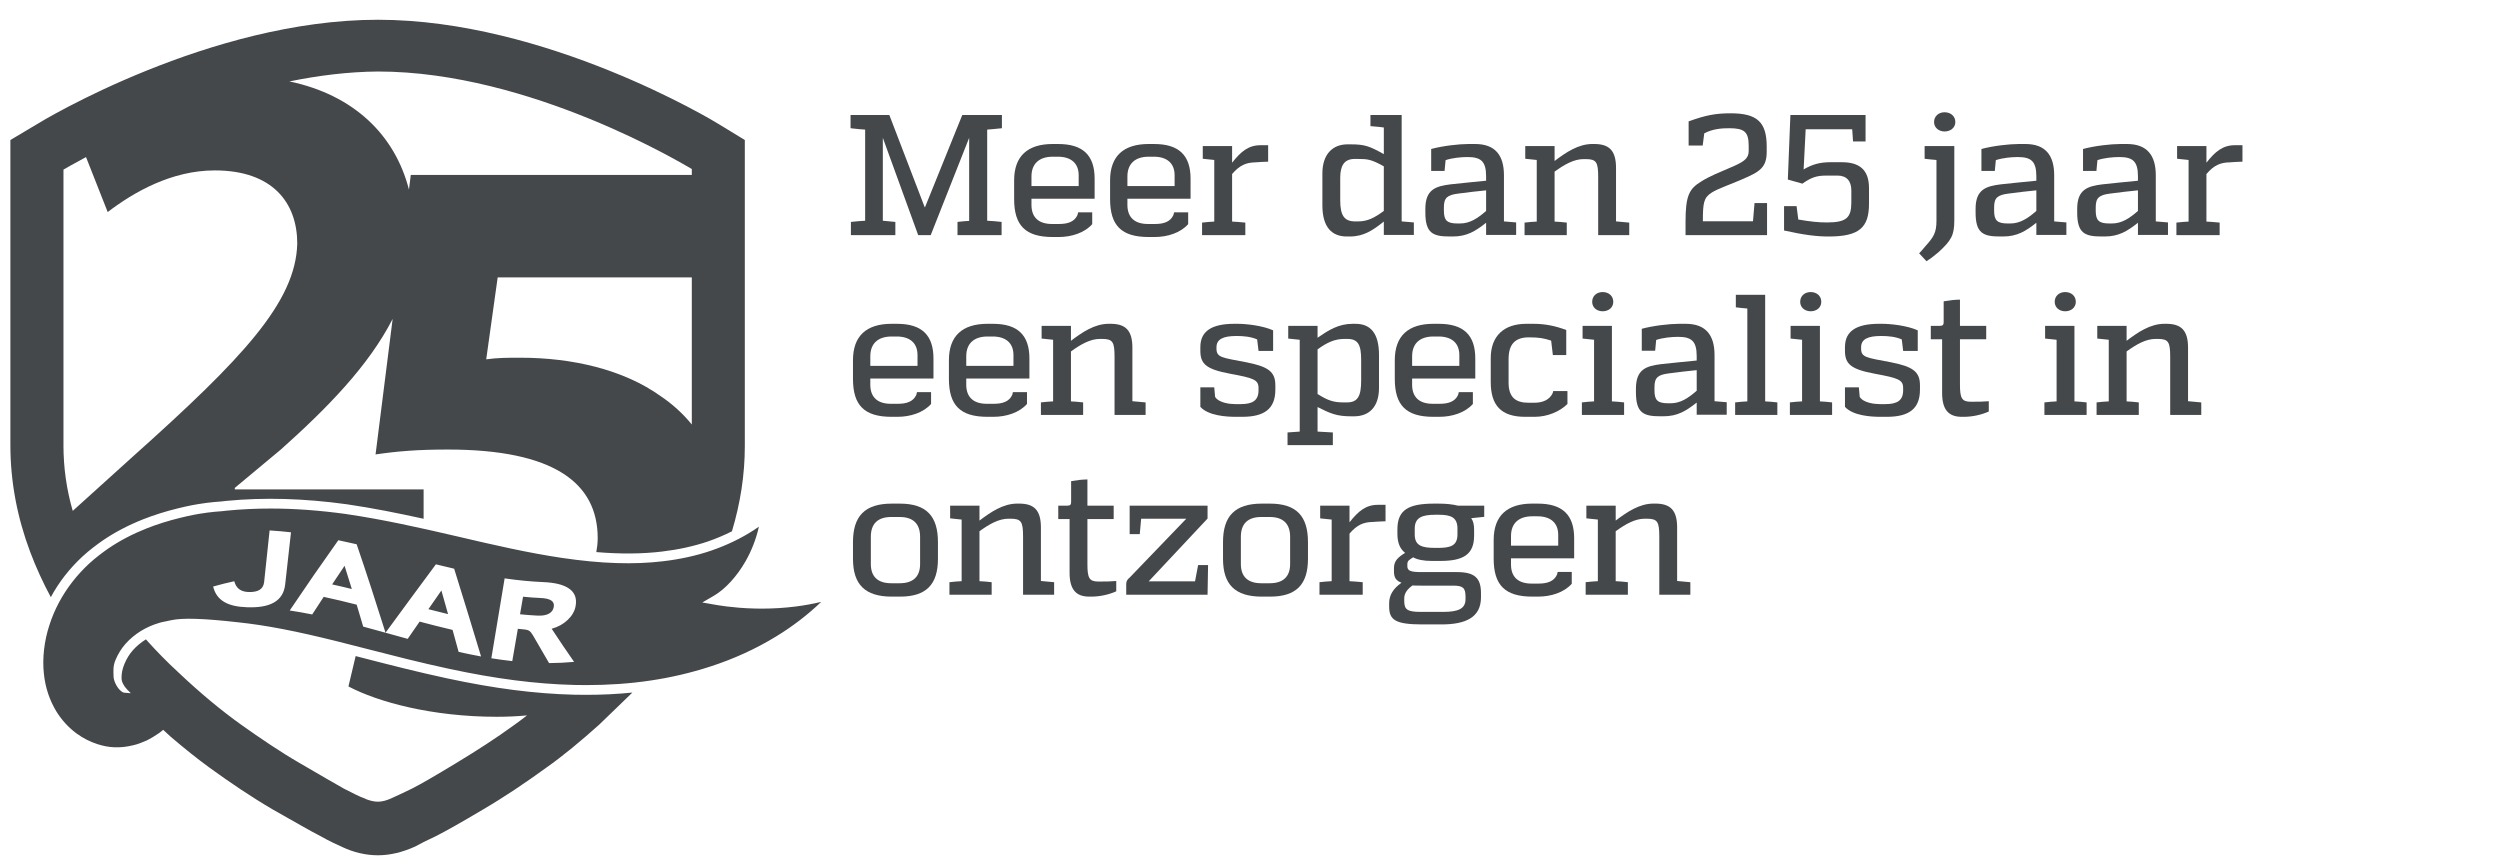 <?xml version="1.0" encoding="utf-8"?>
<!-- Generator: Adobe Illustrator 15.0.0, SVG Export Plug-In . SVG Version: 6.00 Build 0)  -->
<!DOCTYPE svg PUBLIC "-//W3C//DTD SVG 1.1//EN" "http://www.w3.org/Graphics/SVG/1.1/DTD/svg11.dtd">
<svg version="1.1" id="Layer_1" xmlns="http://www.w3.org/2000/svg" xmlns:xlink="http://www.w3.org/1999/xlink" x="0px" y="0px"
	 width="263.622px" height="90.709px" viewBox="0 0 263.622 90.709" enable-background="new 0 0 263.622 90.709"
	 xml:space="preserve">
<g>
	<g>
		<g>
			<path fill="#45484A" d="M105.654,13.521c-0.706,0.072-1.212,0.127-1.556,0.145v9.609c0.507,0.018,0.995,0.072,1.52,0.126v1.394
				h-4.651v-1.394c0.435-0.054,0.833-0.09,1.23-0.108v-8.759l-4.054,10.261h-1.321l-3.728-10.261v8.741
				c0.434,0.036,0.851,0.072,1.321,0.126v1.394h-4.688v-1.394c0.543-0.054,1.032-0.108,1.502-0.126v-9.609
				c-0.308-0.018-0.814-0.055-1.539-0.145v-1.394h4.09l3.728,9.718h0.036l3.927-9.718h4.18V13.521z"/>
			<path fill="#45484A" d="M111.591,15.186c2.606,0,3.836,1.194,3.836,3.655v2.118h-6.66v0.651c0,1.375,0.833,2.009,2.154,2.009
				h0.76c0.887,0,1.61-0.217,1.936-0.941l0.072-0.29h1.484v1.249c-0.814,0.923-2.19,1.357-3.547,1.357h-0.615
				c-2.877,0-4.072-1.213-4.072-4v-1.973c0-2.552,1.412-3.836,4.072-3.836H111.591z M113.745,18.479c0-1.303-0.851-1.955-2.19-1.955
				h-0.543c-1.394,0-2.244,0.706-2.244,2.082v1.013h4.977V18.479z"/>
			<path fill="#45484A" d="M121.708,15.186c2.606,0,3.836,1.194,3.836,3.655v2.118h-6.66v0.651c0,1.375,0.833,2.009,2.154,2.009
				h0.76c0.887,0,1.611-0.217,1.937-0.941l0.072-0.29h1.484v1.249c-0.814,0.923-2.19,1.357-3.547,1.357h-0.615
				c-2.877,0-4.072-1.213-4.072-4v-1.973c0-2.552,1.412-3.836,4.072-3.836H121.708z M123.861,18.479c0-1.303-0.851-1.955-2.19-1.955
				h-0.543c-1.394,0-2.244,0.706-2.244,2.082v1.013h4.977V18.479z"/>
			<path fill="#45484A" d="M129.924,17.158c0.923-1.176,1.719-1.846,3.004-1.846h0.796v1.737c-0.507,0.018-0.978,0.036-1.375,0.073
				c-0.923,0.018-1.629,0.289-2.425,1.23v5.013c0.398,0.018,0.814,0.054,1.394,0.108v1.321h-4.561v-1.321
				c0.471-0.054,0.887-0.09,1.285-0.108v-6.497c-0.398-0.037-0.796-0.091-1.212-0.127v-1.339h3.094V17.158z"/>
			<path fill="#45484A" d="M147.804,23.347c0.29,0.018,0.706,0.054,1.285,0.108v1.321h-3.167v-1.412
				c-1.14,0.905-2.099,1.574-3.583,1.574h-0.326c-1.556,0-2.57-0.959-2.57-3.293v-3.348c0-2.045,1.086-3.077,2.66-3.077h0.308
				c1.521,0,2.009,0.199,3.511,1.031v-2.805c-0.181-0.036-0.542-0.072-1.411-0.145v-1.176h3.293V23.347z M143.189,23.347
				c1.014,0,1.719-0.362,2.732-1.104v-4.705c-1.303-0.724-1.701-0.778-2.732-0.778h-0.326c-1.14,0-1.538,0.724-1.538,2.009v2.353
				c0,1.611,0.434,2.226,1.574,2.226H143.189z"/>
			<path fill="#45484A" d="M158.59,23.347c0.308,0.018,0.706,0.054,1.285,0.108v1.321h-3.167v-1.285
				c-1.122,0.887-2.027,1.447-3.511,1.447h-0.326c-1.792,0-2.57-0.362-2.57-2.533v-0.38c0-2.063,1.104-2.389,2.661-2.587
				c1.375-0.163,2.407-0.235,3.746-0.38v-0.47c0-1.611-0.579-2.027-1.973-2.027c-0.67,0-1.593,0.09-2.298,0.326l-0.109,1.14h-1.411
				V15.71c1.194-0.326,2.914-0.525,3.945-0.525h0.688c2.135,0,3.04,1.212,3.04,3.293V23.347z M153.976,23.564
				c1.014,0,1.846-0.543,2.733-1.321v-2.171c-0.706,0.072-2.082,0.217-2.95,0.344c-1.14,0.145-1.502,0.434-1.502,1.448v0.344
				c0,1.032,0.326,1.357,1.43,1.357H153.976z"/>
			<path fill="#45484A" d="M171.802,23.474v1.321h-3.276v-6.117c0-1.575-0.181-1.9-1.321-1.9h-0.217
				c-1.013,0-2.009,0.561-3.059,1.321v5.266c0.398,0.018,0.814,0.054,1.285,0.108v1.321h-4.452v-1.321
				c0.47-0.054,0.887-0.09,1.285-0.108v-6.497c-0.398-0.037-0.796-0.091-1.212-0.127v-1.339h3.094v1.574
				c1.195-0.905,2.498-1.792,3.981-1.792h0.199c1.574,0,2.298,0.688,2.298,2.516v5.646L171.802,23.474z"/>
			<path fill="#45484A" d="M186.334,24.795h-8.596v-1.394c0-2.769,0.38-3.493,1.665-4.271c0.85-0.542,1.828-0.923,3.456-1.628
				c1.104-0.489,1.539-0.851,1.539-1.575v-0.542c0-1.484-0.453-1.864-2.063-1.864c-0.814,0-1.737,0.072-2.624,0.543l-0.163,1.285
				h-1.484v-2.551c1.81-0.652,2.841-0.851,4.434-0.851c2.787,0,3.8,0.923,3.8,3.511V16c0,1.665-0.724,2.117-2.606,2.914
				c-0.995,0.452-2.57,0.977-3.221,1.412c-0.814,0.524-0.905,1.067-0.905,3.004h5.284l0.163-1.918h1.321V24.795z"/>
			<path fill="#45484A" d="M195.401,14.914l-0.09-1.285h-4.904l-0.217,4.235c0.959-0.561,1.774-0.76,2.859-0.76h1.158
				c1.81,0,2.877,0.742,2.877,2.733v1.647c0,2.515-1.031,3.456-4.253,3.456c-1.285,0-2.587-0.163-4.705-0.633v-2.57h1.321
				l0.181,1.412c1.357,0.235,2.172,0.308,3.022,0.308c2.063,0,2.57-0.506,2.57-2.117v-1.267c0-0.996-0.507-1.557-1.448-1.557h-1.194
				c-1.032,0-1.593,0.199-2.516,0.851l-1.538-0.434l0.271-6.805h7.926v2.787H195.401z"/>
			<path fill="#45484A" d="M206.079,23.257c0,1.556-0.326,2.117-1.701,3.366c-0.651,0.543-0.796,0.633-1.23,0.923l-0.778-0.833
				c0.217-0.235,0.362-0.38,0.652-0.742c0.905-0.995,1.176-1.466,1.176-2.714v-6.388c-0.417-0.037-0.833-0.073-1.249-0.127v-1.339
				h3.131V23.257z M206.188,12.869c0,0.597-0.507,0.995-1.14,0.995c-0.597,0-1.104-0.398-1.104-0.995
				c0-0.633,0.507-1.032,1.104-1.032C205.681,11.837,206.188,12.236,206.188,12.869z"/>
			<path fill="#45484A" d="M216.612,23.347c0.308,0.018,0.706,0.054,1.285,0.108v1.321h-3.167v-1.285
				c-1.122,0.887-2.027,1.447-3.511,1.447h-0.326c-1.792,0-2.57-0.362-2.57-2.533v-0.38c0-2.063,1.104-2.389,2.661-2.587
				c1.375-0.163,2.407-0.235,3.746-0.38v-0.47c0-1.611-0.579-2.027-1.973-2.027c-0.67,0-1.593,0.09-2.298,0.326l-0.109,1.14h-1.411
				V15.71c1.194-0.326,2.914-0.525,3.945-0.525h0.688c2.135,0,3.04,1.212,3.04,3.293V23.347z M211.997,23.564
				c1.014,0,1.846-0.543,2.733-1.321v-2.171c-0.706,0.072-2.082,0.217-2.95,0.344c-1.14,0.145-1.502,0.434-1.502,1.448v0.344
				c0,1.032,0.326,1.357,1.43,1.357H211.997z"/>
			<path fill="#45484A" d="M227.326,23.347c0.308,0.018,0.706,0.054,1.285,0.108v1.321h-3.167v-1.285
				c-1.122,0.887-2.027,1.447-3.511,1.447h-0.326c-1.792,0-2.57-0.362-2.57-2.533v-0.38c0-2.063,1.104-2.389,2.661-2.587
				c1.375-0.163,2.407-0.235,3.746-0.38v-0.47c0-1.611-0.579-2.027-1.973-2.027c-0.67,0-1.593,0.09-2.298,0.326l-0.109,1.14h-1.411
				V15.71c1.194-0.326,2.914-0.525,3.945-0.525h0.688c2.135,0,3.04,1.212,3.04,3.293V23.347z M222.711,23.564
				c1.014,0,1.846-0.543,2.733-1.321v-2.171c-0.706,0.072-2.082,0.217-2.95,0.344c-1.14,0.145-1.502,0.434-1.502,1.448v0.344
				c0,1.032,0.326,1.357,1.43,1.357H222.711z"/>
			<path fill="#45484A" d="M232.665,17.158c0.923-1.176,1.719-1.846,3.004-1.846h0.796v1.737c-0.507,0.018-0.978,0.036-1.375,0.073
				c-0.923,0.018-1.629,0.289-2.425,1.23v5.013c0.398,0.018,0.814,0.054,1.394,0.108v1.321h-4.56v-1.321
				c0.47-0.054,0.887-0.09,1.285-0.108v-6.497c-0.398-0.037-0.796-0.091-1.212-0.127v-1.339h3.094V17.158z"/>
			<path fill="#45484A" d="M94.597,34.146c2.606,0,3.836,1.194,3.836,3.655v2.118h-6.66v0.651c0,1.375,0.833,2.009,2.154,2.009h0.76
				c0.887,0,1.611-0.217,1.937-0.941l0.072-0.29h1.484v1.249c-0.814,0.923-2.19,1.357-3.547,1.357h-0.615
				c-2.877,0-4.072-1.213-4.072-4v-1.973c0-2.552,1.412-3.836,4.072-3.836H94.597z M96.751,37.439c0-1.303-0.851-1.955-2.19-1.955
				h-0.543c-1.394,0-2.244,0.706-2.244,2.082v1.013h4.977V37.439z"/>
			<path fill="#45484A" d="M104.714,34.146c2.606,0,3.836,1.194,3.836,3.655v2.118h-6.66v0.651c0,1.375,0.833,2.009,2.154,2.009
				h0.76c0.887,0,1.61-0.217,1.936-0.941l0.072-0.29h1.484v1.249c-0.814,0.923-2.19,1.357-3.547,1.357h-0.615
				c-2.877,0-4.072-1.213-4.072-4v-1.973c0-2.552,1.412-3.836,4.072-3.836H104.714z M106.868,37.439c0-1.303-0.851-1.955-2.19-1.955
				h-0.543c-1.394,0-2.244,0.706-2.244,2.082v1.013h4.977V37.439z"/>
			<path fill="#45484A" d="M120.803,42.434v1.321h-3.276v-6.117c0-1.575-0.181-1.9-1.321-1.9h-0.217
				c-1.013,0-2.009,0.561-3.059,1.321v5.266c0.398,0.018,0.814,0.054,1.285,0.108v1.321h-4.452v-1.321
				c0.47-0.054,0.887-0.09,1.285-0.108v-6.497c-0.398-0.037-0.796-0.091-1.212-0.127v-1.339h3.094v1.574
				c1.195-0.905,2.498-1.792,3.981-1.792h0.199c1.574,0,2.298,0.688,2.298,2.516v5.646L120.803,42.434z"/>
			<path fill="#45484A" d="M126.576,36.588c0-1.665,1.194-2.443,3.583-2.443h0.326c0.923,0,2.624,0.181,3.764,0.688v2.172h-1.539
				l-0.145-1.213c-0.651-0.289-1.43-0.362-2.172-0.362c-1.43,0-2.117,0.344-2.117,1.194v0.127c0,0.959,0.579,0.959,3.131,1.448
				c2.298,0.452,3.077,0.977,3.077,2.425v0.471c0,2.027-1.177,2.859-3.493,2.859h-0.706c-0.941,0-2.859-0.109-3.71-1.05v-2.063
				h1.466l0.091,1.013c0.398,0.634,1.556,0.76,2.117,0.76h0.597c1.23,0,1.864-0.38,1.864-1.448v-0.253
				c0-0.887-0.561-1.049-2.986-1.502c-2.534-0.471-3.149-1.032-3.149-2.425V36.588z"/>
			<path fill="#45484A" d="M142.936,34.146c1.575,0,2.479,0.977,2.479,3.293v3.457c0,2.027-1.05,3.004-2.624,3.004h-0.308
				c-1.521,0-2.19-0.289-3.547-0.977v2.588c0.398,0.018,1.14,0.054,1.611,0.09v1.339h-4.778v-1.339
				c0.471-0.036,0.887-0.072,1.285-0.09v-9.682c-0.398-0.037-0.796-0.091-1.212-0.127v-1.339h3.094v1.249
				c1.158-0.796,2.208-1.466,3.692-1.466H142.936z M143.533,37.964c0-1.611-0.326-2.226-1.466-2.226h-0.29
				c-1.013,0-1.828,0.362-2.841,1.104v4.705c1.14,0.724,1.737,0.887,2.769,0.887h0.326c1.14,0,1.502-0.651,1.502-2.316V37.964z"/>
			<path fill="#45484A" d="M151.731,34.146c2.606,0,3.836,1.194,3.836,3.655v2.118h-6.66v0.651c0,1.375,0.833,2.009,2.154,2.009
				h0.76c0.887,0,1.61-0.217,1.936-0.941l0.072-0.29h1.484v1.249c-0.814,0.923-2.19,1.357-3.547,1.357h-0.615
				c-2.877,0-4.072-1.213-4.072-4v-1.973c0-2.552,1.412-3.836,4.072-3.836H151.731z M153.885,37.439c0-1.303-0.851-1.955-2.19-1.955
				h-0.543c-1.394,0-2.244,0.706-2.244,2.082v1.013h4.977V37.439z"/>
			<path fill="#45484A" d="M165.287,42.597c-0.814,0.814-2.135,1.357-3.457,1.357h-0.995c-2.534,0-3.638-1.194-3.638-3.674v-2.516
				c0-2.353,1.412-3.619,3.746-3.619h0.742c1.249,0,2.298,0.217,3.475,0.651v2.642h-1.412l-0.181-1.52
				c-0.76-0.253-1.267-0.344-2.353-0.344c-1.394,0-2.135,0.669-2.135,2.298v2.479c0,1.575,0.778,2.118,2.099,2.118h0.597
				c0.887,0,1.611-0.29,1.955-1.014l0.054-0.217h1.502V42.597z"/>
			<path fill="#45484A" d="M169.974,42.325c0.398,0.018,0.814,0.054,1.285,0.108v1.321h-4.452v-1.321
				c0.471-0.054,0.887-0.09,1.285-0.108v-6.497c-0.398-0.037-0.796-0.091-1.212-0.127v-1.339h3.094V42.325z M167.893,31.829
				c0-0.633,0.489-1.032,1.104-1.032c0.633,0,1.122,0.398,1.122,1.032c0,0.597-0.489,0.995-1.122,0.995
				C168.381,32.824,167.893,32.426,167.893,31.829z"/>
			<path fill="#45484A" d="M180.796,42.307c0.308,0.018,0.706,0.054,1.285,0.108v1.321h-3.167v-1.285
				c-1.122,0.887-2.027,1.447-3.511,1.447h-0.326c-1.792,0-2.57-0.362-2.57-2.533v-0.38c0-2.063,1.104-2.389,2.661-2.587
				c1.375-0.163,2.407-0.235,3.746-0.38v-0.47c0-1.611-0.579-2.027-1.973-2.027c-0.67,0-1.593,0.09-2.298,0.326l-0.109,1.14h-1.411
				V34.67c1.194-0.326,2.914-0.525,3.945-0.525h0.688c2.135,0,3.04,1.212,3.04,3.293V42.307z M176.182,42.524
				c1.014,0,1.846-0.543,2.733-1.321v-2.171c-0.706,0.072-2.082,0.217-2.95,0.344c-1.14,0.145-1.502,0.434-1.502,1.448v0.344
				c0,1.032,0.326,1.357,1.43,1.357H176.182z"/>
			<path fill="#45484A" d="M186.135,42.325c0.398,0.018,0.814,0.054,1.285,0.108v1.321h-4.452v-1.321
				c0.47-0.054,0.887-0.09,1.285-0.108v-9.791c-0.398-0.036-0.796-0.072-1.212-0.126v-1.321h3.094V42.325z"/>
			<path fill="#45484A" d="M191.908,42.325c0.398,0.018,0.814,0.054,1.285,0.108v1.321h-4.452v-1.321
				c0.471-0.054,0.887-0.09,1.285-0.108v-6.497c-0.398-0.037-0.796-0.091-1.212-0.127v-1.339h3.094V42.325z M189.827,31.829
				c0-0.633,0.489-1.032,1.104-1.032c0.633,0,1.122,0.398,1.122,1.032c0,0.597-0.489,0.995-1.122,0.995
				C190.316,32.824,189.827,32.426,189.827,31.829z"/>
			<path fill="#45484A" d="M194.551,36.588c0-1.665,1.194-2.443,3.583-2.443h0.326c0.923,0,2.624,0.181,3.764,0.688v2.172h-1.539
				l-0.145-1.213c-0.651-0.289-1.43-0.362-2.172-0.362c-1.43,0-2.117,0.344-2.117,1.194v0.127c0,0.959,0.579,0.959,3.131,1.448
				c2.298,0.452,3.076,0.977,3.076,2.425v0.471c0,2.027-1.176,2.859-3.493,2.859h-0.706c-0.941,0-2.859-0.109-3.71-1.05v-2.063
				h1.466l0.091,1.013c0.398,0.634,1.556,0.76,2.117,0.76h0.597c1.23,0,1.864-0.38,1.864-1.448v-0.253
				c0-0.887-0.561-1.049-2.986-1.502c-2.534-0.471-3.149-1.032-3.149-2.425V36.588z"/>
			<path fill="#45484A" d="M207.997,42.361c0.633,0,1.068,0,1.719-0.054v1.086c-0.76,0.344-1.719,0.561-2.642,0.561h-0.199
				c-1.412,0-2.081-0.76-2.081-2.516v-5.665H203.6v-1.411h0.941c0.326,0,0.416-0.109,0.416-0.398v-2.189
				c0.742-0.127,1.122-0.163,1.719-0.181v2.769h2.769v1.411h-2.769v4.778c0,1.448,0.199,1.81,1.158,1.81H207.997z"/>
			<path fill="#45484A" d="M218.747,42.325c0.398,0.018,0.814,0.054,1.285,0.108v1.321h-4.452v-1.321
				c0.47-0.054,0.887-0.09,1.285-0.108v-6.497c-0.398-0.037-0.796-0.091-1.212-0.127v-1.339h3.094V42.325z M216.666,31.829
				c0-0.633,0.489-1.032,1.104-1.032c0.633,0,1.122,0.398,1.122,1.032c0,0.597-0.489,0.995-1.122,0.995
				C217.154,32.824,216.666,32.426,216.666,31.829z"/>
			<path fill="#45484A" d="M232.121,42.434v1.321h-3.276v-6.117c0-1.575-0.181-1.9-1.321-1.9h-0.217
				c-1.013,0-2.009,0.561-3.059,1.321v5.266c0.398,0.018,0.814,0.054,1.285,0.108v1.321h-4.452v-1.321
				c0.47-0.054,0.887-0.09,1.285-0.108v-6.497c-0.398-0.037-0.796-0.091-1.212-0.127v-1.339h3.094v1.574
				c1.195-0.905,2.498-1.792,3.981-1.792h0.199c1.574,0,2.298,0.688,2.298,2.516v5.646L232.121,42.434z"/>
			<path fill="#45484A" d="M94.036,62.914c-2.823,0-4.09-1.285-4.09-3.981v-1.773c0-2.733,1.249-4.054,4.09-4.054h0.851
				c2.805,0,4.018,1.321,4.018,4.054v1.773c0,2.696-1.23,3.981-4,3.981H94.036z M94.869,61.502c1.412,0,2.154-0.688,2.154-2.027
				v-2.877c0-1.375-0.742-2.081-2.154-2.081h-0.887c-1.412,0-2.153,0.706-2.153,2.081v2.877c0,1.339,0.742,2.027,2.153,2.027H94.869
				z"/>
			<path fill="#45484A" d="M111.157,61.393v1.321h-3.276v-6.117c0-1.575-0.181-1.9-1.321-1.9h-0.217
				c-1.014,0-2.009,0.561-3.059,1.321v5.266c0.398,0.018,0.814,0.054,1.285,0.108v1.321h-4.452v-1.321
				c0.471-0.054,0.887-0.09,1.285-0.108v-6.497c-0.398-0.036-0.796-0.091-1.212-0.127v-1.339h3.094v1.574
				c1.195-0.905,2.498-1.792,3.981-1.792h0.199c1.574,0,2.298,0.688,2.298,2.515v5.646L111.157,61.393z"/>
			<path fill="#45484A" d="M115.989,61.321c0.633,0,1.068,0,1.719-0.054v1.086c-0.76,0.344-1.719,0.561-2.642,0.561h-0.199
				c-1.412,0-2.081-0.76-2.081-2.516v-5.665h-1.194v-1.411h0.941c0.326,0,0.416-0.109,0.416-0.398v-2.189
				c0.742-0.127,1.122-0.163,1.719-0.181v2.769h2.769v1.411h-2.769v4.778c0,1.448,0.199,1.81,1.158,1.81H115.989z"/>
			<path fill="#45484A" d="M127.336,54.679l-6.208,6.624h4.886l0.326-1.719h1.05l-0.054,3.131h-8.578v-1.14
				c0-0.271,0.127-0.489,0.344-0.651l5.99-6.226h-4.759l-0.145,1.629h-1.068v-3.004h8.216V54.679z"/>
			<path fill="#45484A" d="M133.055,62.914c-2.823,0-4.09-1.285-4.09-3.981v-1.773c0-2.733,1.249-4.054,4.09-4.054h0.851
				c2.805,0,4.018,1.321,4.018,4.054v1.773c0,2.696-1.23,3.981-4,3.981H133.055z M133.888,61.502c1.412,0,2.154-0.688,2.154-2.027
				v-2.877c0-1.375-0.742-2.081-2.154-2.081h-0.887c-1.412,0-2.153,0.706-2.153,2.081v2.877c0,1.339,0.742,2.027,2.153,2.027
				H133.888z"/>
			<path fill="#45484A" d="M142.303,55.078c0.923-1.176,1.719-1.846,3.004-1.846h0.796v1.737c-0.507,0.018-0.978,0.036-1.375,0.072
				c-0.923,0.019-1.629,0.29-2.425,1.231v5.013c0.398,0.018,0.814,0.054,1.394,0.108v1.321h-4.56v-1.321
				c0.47-0.054,0.887-0.09,1.285-0.108v-6.497c-0.398-0.036-0.796-0.091-1.212-0.127v-1.339h3.094V55.078z"/>
			<path fill="#45484A" d="M156.51,54.499c-0.688,0.072-0.941,0.108-1.375,0.145c0.217,0.29,0.308,0.669,0.308,1.212v0.634
				c0,1.99-1.158,2.66-3.547,2.66h-0.941c-0.796,0-1.502-0.127-1.937-0.38c-0.434,0.271-0.615,0.362-0.615,0.742v0.199
				c0,0.506,0.398,0.615,1.502,0.615h3.71c1.864,0,2.552,0.597,2.552,2.226v0.435c0,2.135-1.629,2.859-4.181,2.859h-2.009
				c-2.859,0-3.493-0.489-3.493-1.882v-0.362c0-0.814,0.398-1.52,1.303-2.153c-0.579-0.217-0.796-0.525-0.796-1.213v-0.326
				c0-0.76,0.417-1.14,1.176-1.61c-0.543-0.417-0.814-1.068-0.814-2.009v-0.471c0-2.063,1.177-2.714,3.891-2.714h0.434
				c0.814,0,1.502,0.072,2.063,0.217h2.769V54.499z M149.995,61.755c-0.435,0-0.778,0-1.05-0.018
				c-0.507,0.362-0.869,0.796-0.869,1.357v0.271c0,0.887,0.29,1.158,1.719,1.158h2.389c1.575,0,2.353-0.326,2.353-1.339v-0.271
				c0-0.923-0.271-1.158-1.303-1.158H149.995z M153.687,55.747c0-1.176-0.669-1.466-1.954-1.466h-0.38
				c-1.394,0-2.171,0.29-2.171,1.466v0.615c0,1.194,0.778,1.412,2.171,1.412h0.271c1.285,0,2.063-0.199,2.063-1.412V55.747z"/>
			<path fill="#45484A" d="M162.157,53.105c2.606,0,3.836,1.194,3.836,3.655v2.118h-6.66v0.651c0,1.375,0.833,2.009,2.154,2.009
				h0.76c0.887,0,1.611-0.217,1.937-0.941l0.072-0.29h1.484v1.249c-0.814,0.923-2.19,1.357-3.547,1.357h-0.615
				c-2.877,0-4.072-1.212-4.072-4v-1.973c0-2.552,1.412-3.836,4.072-3.836H162.157z M164.311,56.398c0-1.303-0.851-1.955-2.19-1.955
				h-0.543c-1.394,0-2.244,0.706-2.244,2.082v1.013h4.977V56.398z"/>
			<path fill="#45484A" d="M178.246,61.393v1.321h-3.276v-6.117c0-1.575-0.181-1.9-1.321-1.9h-0.217
				c-1.014,0-2.009,0.561-3.059,1.321v5.266c0.398,0.018,0.814,0.054,1.285,0.108v1.321h-4.452v-1.321
				c0.471-0.054,0.887-0.09,1.285-0.108v-6.497c-0.398-0.036-0.796-0.091-1.212-0.127v-1.339h3.094v1.574
				c1.195-0.905,2.498-1.792,3.981-1.792h0.199c1.574,0,2.298,0.688,2.298,2.515v5.646L178.246,61.393z"/>
		</g>
		<path fill="#45484A" d="M46.544,62.266c0.237,0.833,0.473,1.661,0.704,2.491c-0.69-0.166-1.384-0.339-2.075-0.519
			C45.631,63.585,46.088,62.93,46.544,62.266z M86.595,63.468c-1.409,1.353-3.02,2.591-4.737,3.636
			c-2.149,1.317-4.508,2.394-7.013,3.199c-4.025,1.305-8.287,1.94-13.028,1.94c-0.417,0-0.835-0.005-1.249-0.015
			c-4.093-0.103-8.29-0.645-13.207-1.701c-3.075-0.659-5.952-1.4-8.735-2.117c-1.024-0.263-2.028-0.521-3.012-0.768
			c-4.443-1.108-7.589-1.713-10.515-2.022c-3.624-0.41-5.847-0.481-7.036-0.222c-0.685,0.151-0.906,0.193-1,0.211
			c-0.1,0.02-0.1,0.02-0.196,0.051l-0.127,0.039c-0.661,0.194-1.298,0.477-1.896,0.844c-0.609,0.381-1.147,0.831-1.601,1.338
			c-0.446,0.507-0.805,1.089-1.064,1.716c-0.272,0.643-0.22,1.132-0.205,1.727c-0.005,0.53,0.515,1.546,1.088,1.716l0.729,0.058
			c-0.125-0.126-0.251-0.253-0.376-0.38c-0.385-0.399-0.603-0.838-0.598-1.227c-0.013-0.467,0.095-0.985,0.312-1.496
			c0.218-0.528,0.517-1.012,0.886-1.432c0.384-0.432,0.846-0.816,1.371-1.144c1.072,1.203,2.224,2.38,3.466,3.521
			c2.338,2.213,4.552,4.028,6.56,5.465c2.018,1.428,4.103,2.859,6.25,4.095c2.208,1.301,3.705,2.142,4.612,2.665
			c0.921,0.459,1.624,0.846,2.209,1.039l0.134,0.07c0.326,0.127,0.78,0.264,1.233,0.264s0.909-0.137,1.366-0.334l0.132-0.061
			c0.392-0.192,1.165-0.52,2.08-0.979c0.907-0.456,2.47-1.364,4.619-2.665c2.141-1.295,4.285-2.667,6.239-4.095
			c0.419-0.299,0.85-0.624,1.289-0.965c-1.028,0.095-2.086,0.146-3.179,0.146c-6.833,0-12.538-1.556-15.652-3.199l0.759-3.202
			c0.291,0.074,0.572,0.145,0.866,0.221c2.793,0.721,5.682,1.463,8.776,2.126c4.981,1.07,9.238,1.62,13.398,1.725
			c0.422,0.01,0.847,0.014,1.273,0.014c1.679,0,3.296-0.082,4.87-0.24l-3.49,3.373c-1.951,1.75-3.834,3.313-5.593,4.55
			c-2.141,1.555-4.359,3.056-6.695,4.423c-2.282,1.357-3.904,2.271-4.946,2.797c-0.976,0.455-1.756,0.848-2.206,1.104
			c-1.305,0.586-2.604,0.912-3.906,0.912c-1.298,0-2.599-0.326-3.7-0.846c-0.592-0.264-1.438-0.651-2.347-1.17
			c-1.043-0.525-2.597-1.439-5.011-2.797c-2.339-1.367-4.545-2.868-6.694-4.423c-1.29-0.938-2.678-2.05-4.13-3.293l-0.761-0.704
			c0,0-0.108,0.105-0.408,0.332c-0.437,0.307-1.013,0.647-1.296,0.779l-0.088,0.039c-0.444,0.189-0.905,0.383-1.4,0.488
			c-1.333,0.318-2.501,0.279-3.734-0.123c-0.795-0.258-1.515-0.625-2.198-1.121c-0.852-0.63-1.549-1.387-2.127-2.311
			c-0.734-1.204-1.181-2.549-1.329-4.002c-0.088-0.797-0.081-1.682,0.021-2.559c0.101-0.868,0.296-1.756,0.565-2.57
			c0.518-1.62,1.336-3.158,2.433-4.569c0.536-0.685,1.121-1.321,1.742-1.896c0.689-0.638,1.487-1.226,2.029-1.604
			c1.202-0.819,2.569-1.536,4.06-2.125c1.114-0.44,2.27-0.801,3.538-1.112c0.508-0.13,0.959-0.222,1.463-0.324
			c0.409-0.083,0.808-0.139,1.21-0.196l0.239-0.036c0.516-0.064,0.993-0.111,1.47-0.14l0.591-0.066
			c1.476-0.142,3.006-0.215,4.549-0.215c2.513,0,5.177,0.194,7.913,0.573c3.984,0.584,7.907,1.469,11.581,2.323
			c4.192,0.985,7.68,1.781,11.203,2.306c4.163,0.618,7.607,0.727,10.71,0.353c1.808-0.214,3.508-0.59,5.053-1.119
			c1.655-0.569,3.181-1.307,4.533-2.188c0.171-0.107,0.335-0.221,0.495-0.337c-0.276,1.256-0.769,2.539-1.415,3.659
			c-0.904,1.587-2.148,2.941-3.332,3.627l-1.223,0.709l1.392,0.244c0,0,0.427,0.076,1.171,0.175
			c0.365,0.044,0.805,0.086,1.323,0.134c0.492,0.037,1.082,0.076,1.708,0.087c0.225,0.005,0.454,0.008,0.692,0.008
			c1.192,0,2.381-0.074,3.534-0.219C84.799,63.844,85.717,63.675,86.595,63.468z M30.07,61.646c0.205-1.842,0.407-3.678,0.614-5.515
			c-0.753-0.086-1.502-0.152-2.255-0.197c-0.191,1.814-0.385,3.629-0.576,5.44c-0.085,0.755-0.626,1.084-1.646,1.054
			c-0.808-0.026-1.312-0.391-1.503-1.138c-0.735,0.16-1.477,0.345-2.229,0.558c0.36,1.488,1.568,2.125,3.584,2.186
			c1.193,0.039,2.129-0.103,2.821-0.497C29.572,63.148,29.967,62.522,30.07,61.646z M50.728,69.224
			c-0.92-3.051-1.867-6.144-2.839-9.255c-0.642-0.146-1.283-0.302-1.924-0.461c-1.802,2.436-3.574,4.83-5.312,7.212
			c-0.987-3.134-1.991-6.251-3.044-9.327c-0.643-0.148-1.283-0.293-1.933-0.427c-1.734,2.438-3.439,4.903-5.126,7.409
			c0.792,0.12,1.579,0.26,2.371,0.418c0.398-0.617,0.803-1.234,1.211-1.854c1.162,0.249,2.324,0.524,3.479,0.823
			c0.227,0.769,0.466,1.539,0.688,2.313c0.788,0.211,1.57,0.43,2.354,0.645c0.779,0.216,1.558,0.431,2.338,0.647
			c0.412-0.602,0.833-1.212,1.258-1.819c1.159,0.306,2.314,0.604,3.474,0.875c0.215,0.775,0.422,1.545,0.637,2.317
			C49.152,68.913,49.94,69.081,50.728,69.224z M59.928,62.011c-0.616-0.391-1.508-0.581-2.652-0.63
			c-1.363-0.058-2.719-0.198-4.063-0.392c-0.47,2.809-0.932,5.616-1.401,8.424c0.735,0.118,1.469,0.218,2.207,0.299
			c0.197-1.133,0.398-2.269,0.588-3.406c0.181,0.021,0.37,0.041,0.549,0.056c0.312,0.024,0.534,0.075,0.656,0.162
			c0.121,0.08,0.253,0.246,0.395,0.486c0.565,0.991,1.133,1.965,1.692,2.913c0.876-0.005,1.757-0.048,2.637-0.128
			c-0.784-1.122-1.57-2.287-2.363-3.494c0.681-0.188,1.244-0.506,1.696-0.937c0.452-0.432,0.731-0.918,0.827-1.447
			C60.854,63.057,60.591,62.435,59.928,62.011z M5.358,62.97c-0.811-1.512-1.547-3.097-2.176-4.77
			c-1.371-3.645-2.087-7.415-2.087-11.259V14.764l2.732-1.627C4.544,12.676,22.166,2.083,39.852,2.083
			c17.688,0,35.303,10.592,36.023,11.054l2.665,1.627v32.309c0,2.979-0.466,5.995-1.359,8.954c-0.796,0.401-1.635,0.758-2.516,1.063
			c-1.476,0.503-3.104,0.862-4.841,1.069c-2.104,0.255-4.381,0.272-6.944,0.058c0.085-0.468,0.146-0.955,0.146-1.476
			c0-5.79-4.58-9.338-15.815-9.338c-3.116,0-5.274,0.174-7.61,0.517l1.803-14.292c-2.531,4.951-6.898,9.402-11.767,13.755
			l-4.876,4.064v0.159h19.909v3.099c-2.621-0.577-5.324-1.124-8.073-1.526c-4.502-0.623-8.723-0.749-12.723-0.361l-0.55,0.062
			c-0.49,0.031-0.988,0.079-1.534,0.147l-0.245,0.035c-0.424,0.061-0.841,0.122-1.299,0.212c-0.494,0.101-0.959,0.196-1.48,0.33
			c-1.308,0.32-2.507,0.697-3.666,1.153c-1.563,0.62-2.998,1.371-4.266,2.237c-0.575,0.399-1.413,1.019-2.146,1.697
			c-0.66,0.612-1.283,1.289-1.853,2.017C6.271,61.432,5.781,62.189,5.358,62.97z M72.951,29.25H52.48l-1.209,8.641
			c1.209-0.17,2.247-0.17,3.636-0.17c5.354,0,10.799,1.214,14.774,4.062c1.239,0.836,2.334,1.833,3.269,2.979V29.25z M30.517,8.586
			c6.815,1.429,11.134,5.667,12.606,11.403l0.194-1.542h29.633v-0.624C72.233,17.421,55.972,7.541,39.852,7.541
			C36.708,7.567,33.558,7.965,30.517,8.586z M6.692,46.941c0,2.384,0.325,4.659,0.978,6.931l6.368-5.755
			c11.538-10.321,17.144-16.252,17.307-22.428c0-4.305-2.596-7.719-8.694-7.719c-4.548,0-8.531,2.28-11.294,4.391l-2.287-5.796
			c-1.381,0.736-2.227,1.237-2.376,1.318V46.941z M35.022,61.625c0.694,0.151,1.383,0.317,2.077,0.486
			c-0.254-0.821-0.511-1.641-0.765-2.451C35.898,60.31,35.462,60.969,35.022,61.625z M56.993,63.057
			c-0.615-0.028-1.225-0.071-1.839-0.134c-0.104,0.618-0.212,1.238-0.317,1.852c0.61,0.064,1.222,0.108,1.83,0.14
			c1.031,0.052,1.615-0.28,1.727-0.912C58.508,63.395,58.031,63.101,56.993,63.057z"/>
	</g>
</g>
</svg>
